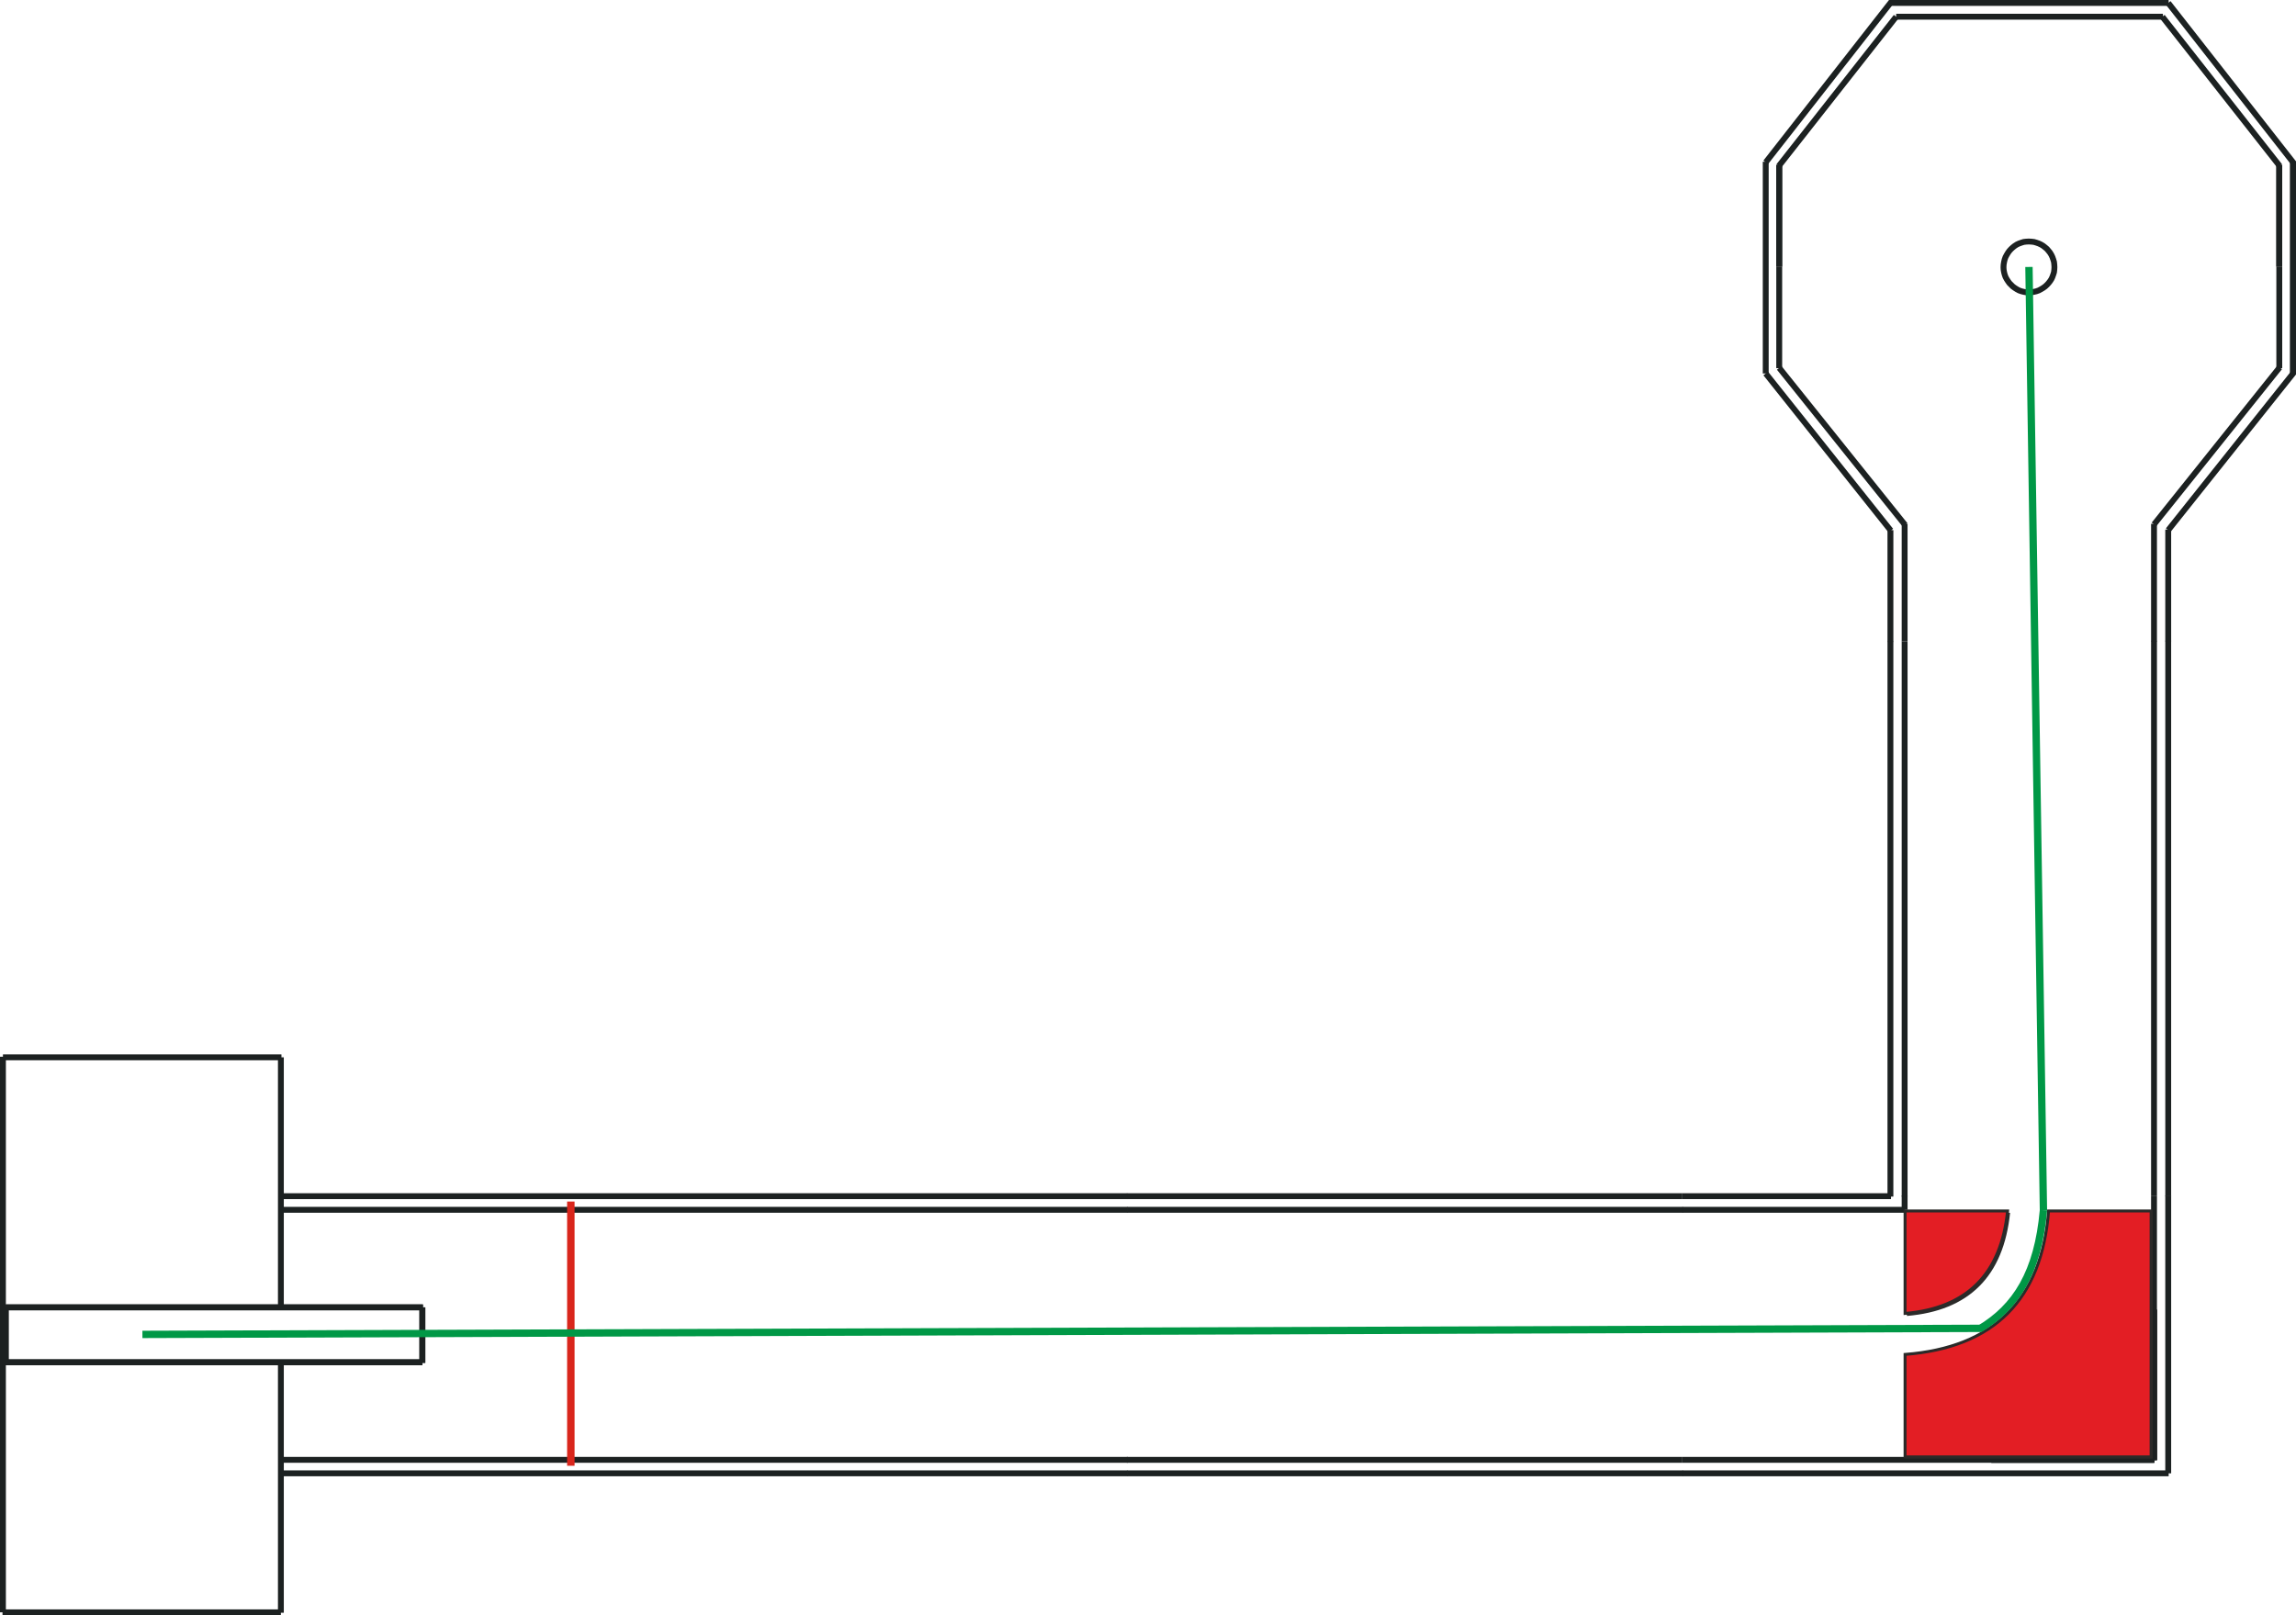 <?xml version="1.0" encoding="UTF-8"?>
<!DOCTYPE svg PUBLIC "-//W3C//DTD SVG 1.1//EN" "http://www.w3.org/Graphics/SVG/1.1/DTD/svg11.dtd">
<!-- Creator: CorelDRAW 2020 (64-Bit) -->
<svg xmlns="http://www.w3.org/2000/svg" xml:space="preserve" width="156.371mm" height="110.041mm" version="1.1" style="shape-rendering:geometricPrecision; text-rendering:geometricPrecision; image-rendering:optimizeQuality; fill-rule:evenodd; clip-rule:evenodd"
viewBox="0 0 15637.08 11004.08"
 xmlns:xlink="http://www.w3.org/1999/xlink"
 xmlns:xodm="http://www.corel.com/coreldraw/odm/2003">
 <defs>
  <style type="text/css">
   <![CDATA[
    .str2 {stroke:#009846;stroke-width:50;stroke-miterlimit:22.926}
    .str1 {stroke:#2B2A29;stroke-width:20;stroke-miterlimit:22.926}
    .str0 {stroke:#D9261C;stroke-width:50.8;stroke-miterlimit:10}
    .fil3 {fill:none}
    .fil2 {fill:none;fill-rule:nonzero}
    .fil4 {fill:#E31E24}
    .fil0 {fill:white}
    .fil1 {fill:#1C2121;fill-rule:nonzero}
   ]]>
  </style>
 </defs>
 <rect class="fil0" x="-7031.46" y="-4997.96" width="29700" height="21000"/>
 <g id="Ebene_x0020_1">
  <g id="_2168297511168">
   <path class="fil1" d="M11457.84 8261.77l0 0.08 -3781.01 0 0 -40.06 3781.01 0 0 39.98zm0 -39.98l0 0.04 0 0.04 0 -0.08zm3.92 39.98l-3.92 0 0 -39.9 3.92 0 0 39.9z"/>
   <path class="fil1" d="M7676.83 9925.17l0 0 3781.01 0 0 40.06 -3781.01 0 0 -40.06zm0 40.06l0 0 0 0zm-2.92 -40.06l2.92 0 0 40.06 -2.92 0 0 -40.06z"/>
   <path class="fil1" d="M7676.83 8128.95l0 0 3781.01 0 0 40.06 -3781.01 0 0 -40.06zm0 40.06l0 0 0 0zm-2.92 -40.06l2.92 0 0 40.06 -2.92 0 0 -40.06z"/>
   <path class="fil1" d="M11457.84 10057.02l0 0.08 -3781.01 0 0 -40.06 3781.01 0 0 39.98zm0 -39.98l0 0.04 0 0.04 0 -0.08zm3.92 39.98l-3.92 0 0 -39.9 3.92 0 0 39.9z"/>
   <path class="fil1" d="M7676.83 8261.77l0 0.08 -5763.86 0 0 -40.06 5763.86 0 0 39.98zm0 -39.98l0 0.04 0 0.04 0 -0.08zm3.92 39.98l-3.92 0 0 -39.9 3.92 0 0 39.9z"/>
   <path class="fil1" d="M7676.83 9965.15l0 0.08 -5763.86 0 0 -40.06 5763.86 0 0 39.98zm0 -39.98l0 0.04 0 0.04 0 -0.08zm3.92 39.98l-3.92 0 0 -39.9 3.92 0 0 39.9z"/>
   <path class="fil1" d="M1912.97 8128.95l0 0 5763.86 0 0 40.06 -5763.86 0 0 -40.06zm0 40.06l0 0 0 0zm-3.9 -40.06l3.9 0 0 40.06 -3.9 0 0 -40.06z"/>
   <path class="fil1" d="M7676.83 10057.02l0 0.08 -5763.86 0 0 -40.06 5763.86 0 0 39.98zm0 -39.98l0 0.04 0 0.04 0 -0.08zm3.92 39.98l-3.92 0 0 -39.9 3.92 0 0 39.9z"/>
   <path class="fil1" d="M1892.94 10984.05l0.08 0 0 -1703.38 39.9 0 0 1703.38 -39.98 0zm39.98 0l0.04 0 0.04 0 -0.08 0zm-39.98 2.94l0 -2.94 40.06 0 0 2.94 -40.06 0z"/>
   <path class="fil1" d="M20.03 10964.02l0 0 1892.94 0 0 40.06 -1892.94 0 0 -40.06zm0 40.06l0 0 0 0zm-2.94 -40.06l2.94 0 0 40.06 -2.94 0 0 -40.06z"/>
   <path class="fil1" d="M40.06 7202.98l0 0 0 3781.07 -40.06 0 0 -3781.07 40.06 0zm-40.06 0l0 0 0 0zm40.06 -3.9l0 3.9 -40.06 0 0 -3.9 40.06 0z"/>
   <path class="fil1" d="M1912.97 7222.93l0 0.08 -1892.94 0 0 -40.06 1892.94 0 0 39.98zm0 -39.98l0 0.04 0 0.04 0 -0.08zm3.92 39.98l-3.92 0 0 -39.9 3.92 0 0 39.9z"/>
   <path class="fil1" d="M1892.94 8906.36l0.08 0 0 -1703.38 39.9 0 0 1703.38 -39.98 0zm39.98 0l0.04 0 0.04 0 -0.08 0zm-39.98 2.94l0 -2.94 40.06 0 0 2.94 -40.06 0z"/>
   <path class="fil1" d="M2876.54 8926.31l0 0.08 -2837.94 0 0 -40.06 2837.94 0 0 39.98zm0 -39.98l0 0.04 0 0.04 0 -0.08zm3.92 39.98l-3.92 0 0 -39.9 3.92 0 0 39.9z"/>
   <path class="fil1" d="M2856.51 9280.67l0 0 0 -374.31 40.06 0 0 374.31 -40.06 0zm40.06 0l0 0 0 0zm-40.06 3.9l0 -3.9 40.06 0 0 3.9 -40.06 0z"/>
   <path class="fil1" d="M38.6 9260.72l0 -0.08 2837.94 0 0 40.06 -2837.94 0 0 -39.98zm0 39.98l0 -0.04 0 -0.04 0 0.08zm-3.92 -39.98l3.92 0 0 39.9 -3.92 0 0 -39.9z"/>
   <path class="fil1" d="M58.63 8906.36l0 0 0 374.31 -40.06 0 0 -374.31 40.06 0zm-40.06 0l0 0 0 0zm40.06 -3.9l0 3.9 -40.06 0 0 -3.9 40.06 0z"/>
   <path class="fil1" d="M2876.54 8926.31l0 0.08 -2837.94 0 0 -40.06 2837.94 0 0 39.98zm0 -39.98l0 0.04 0 0.04 0 -0.08zm3.92 39.98l-3.92 0 0 -39.9 3.92 0 0 39.9z"/>
   <path class="fil1" d="M2856.51 9280.67l0 0 0 -374.31 40.06 0 0 374.31 -40.06 0zm40.06 0l0 0 0 0zm-40.06 3.9l0 -3.9 40.06 0 0 3.9 -40.06 0z"/>
   <path class="fil1" d="M38.6 9260.72l0 -0.08 2837.94 0 0 40.06 -2837.94 0 0 -39.98zm0 39.98l0 -0.04 0 -0.04 0 0.08zm-3.92 -39.98l3.92 0 0 39.9 -3.92 0 0 -39.9z"/>
   <path class="fil1" d="M58.63 8906.36l0 0 0 374.31 -40.06 0 0 -374.31 40.06 0zm-40.06 0l0 0 0 0zm40.06 -3.9l0 3.9 -40.06 0 0 -3.9 40.06 0z"/>
   <path class="fil1" d="M12951.58 8148.98l0.08 0 0 -3780.09 39.9 0 0 3780.09 -39.98 0zm39.98 0l0.04 0 0.04 0 -0.08 0zm-39.98 2.94l0 -2.94 40.06 0 0 2.94 -40.06 0z"/>
   <path class="fil1" d="M14690.11 4368.89l-0.08 0 0 3780.09 -39.9 0 0 -3780.09 39.98 0zm-39.98 0l-0.04 0 -0.04 0 0.08 0zm39.98 -3.9l0 3.9 -40.06 0 0 -3.9 40.06 0z"/>
   <path class="fil1" d="M12854.84 8148.98l0.08 0 0 -3780.09 39.9 0 0 3780.09 -39.98 0zm39.98 0l0.04 0 0.04 0 -0.08 0zm-39.98 2.94l0 -2.94 40.06 0 0 2.94 -40.06 0z"/>
   <path class="fil1" d="M14786.87 4368.89l-0.08 0 0 3780.09 -39.9 0 0 -3780.09 39.98 0zm-39.98 0l-0.04 0 -0.04 0 0.08 0zm39.98 -3.9l0 3.9 -40.06 0 0 -3.9 40.06 0z"/>
   <path class="fil1" d="M12987.57 3560.37l-31.53 24.57 -854.11 -1066.22 31.14 -25.04 854.11 1066.22 0.39 0.47zm-0.39 -0.47l0.39 0.47 0.21 0.28 -0.6 -0.75zm-28.59 28.47l-2.94 -3.9 31.92 -24.1 2.94 3.9 -31.92 24.1z"/>
   <path class="fil1" d="M12131.58 1141.44l-29.81 -26.52 796.47 -1013.43 31.46 24.72 -796.47 1013.43 -1.65 1.8zm1.65 -1.8l-0.56 0.71 -1.09 1.09 1.65 -1.8zm-33.73 -22.61l3.92 -3.91 28.16 28.32 -3.92 3.91 -28.16 -28.32z"/>
   <path class="fil1" d="M12874.87 0l15.73 32.31 -849.23 1085.74 -31.46 -24.56 849.23 -1085.74 15.73 -7.75zm-15.73 7.75l6.06 -7.75 9.67 0 -15.73 7.75zm19.63 32.31l-3.9 0 0 -40.06 3.9 0 0 40.06z"/>
   <path class="fil1" d="M12860.71 3625.67l-1.49 -1.72 -849.23 -1067.19 31.3 -24.88 849.23 1067.19 -29.81 26.6zm0 0l-0.59 -0.6 -0.9 -1.12 1.49 1.72zm3.9 3.91l-3.9 -3.91 28.32 -28.32 3.9 3.91 -28.32 28.32z"/>
   <path class="fil1" d="M12045.67 1105.77l0 0 0 1438.55 -40.06 0 0 -1438.55 40.06 0zm-40.06 0l0 0 0 0zm40.06 -3.9l0 3.9 -40.06 0 0 -3.9 40.06 0z"/>
   <path class="fil1" d="M12097.55 2506.2l-0.08 0 0 -689.95 40.06 0 0 689.95 -39.98 0zm39.98 0l-0.04 0 -0.04 0 0.08 0zm-39.98 1.96l0 -1.96 39.9 0 0 1.96 -39.9 0z"/>
   <path class="fil1" d="M12137.45 1127.28l0.08 0 0 688.97 -40.06 0 0 -688.97 39.98 0zm-39.98 0l0.04 0 0.04 0 -0.08 0zm39.98 -3.92l0 3.92 -39.9 0 0 -3.92 39.9 0z"/>
   <path class="fil1" d="M12137.45 1127.28l0.08 0 0 688.97 -40.06 0 0 -688.97 39.98 0zm-39.98 0l0.04 0 0.04 0 -0.08 0zm39.98 -3.92l0 3.92 -39.9 0 0 -3.92 39.9 0z"/>
   <path class="fil1" d="M15597.1 2544.32l-0.08 0 0 -1438.55 40.06 0 0 1438.55 -39.98 0zm39.98 0l-0.04 0 -0.04 0 0.08 0zm-39.98 3.92l0 -3.92 39.9 0 0 3.92 -39.9 0z"/>
   <path class="fil1" d="M15637.08 1105.77l0 0 0 1438.55 -40.06 0 0 -1438.55 40.06 0zm-40.06 0l0 0 0 0zm40.06 -3.9l0 3.9 -40.06 0 0 -3.9 40.06 0z"/>
   <path class="fil1" d="M13795.91 2010.91l4.54 -39.67 17.6 0.98 -2.2 39.9 -17.6 -0.98 -2.34 -0.23zm2.34 0.23l-1.51 -0.08 -0.83 -0.15 2.34 0.23zm-20.36 -3.49l8.29 -39.12 16.61 2.94 -6.88 39.44 -16.61 -2.94 -1.41 -0.32zm1.41 0.32l-0.43 -0.07 -0.98 -0.25 1.41 0.32zm-18.84 -4.76l11.5 -38.26 15.63 3.9 -9.7 38.8 -15.63 -3.9 -1.8 -0.54zm1.8 0.54l-0.92 -0.23 -0.88 -0.31 1.8 0.54zm-21.16 -7.67l16.04 -36.46 16.62 5.87 -13.3 37.72 -16.62 -5.87 -2.74 -1.26zm2.74 1.26l-1.12 -0.39 -1.62 -0.87 2.74 1.26zm-18.8 -9.86l20.19 -34.42 14.65 7.82 -18.78 35.2 -14.65 -7.82 -1.41 -0.78zm1.41 0.78l-1.15 -0.61 -0.26 -0.17 1.41 0.78zm-15.88 -10.11l22.38 -33.09 13.69 8.78 -21.6 33.64 -13.69 -8.78 -0.78 -0.55zm0.78 0.55l-0.11 -0.07 -0.67 -0.48 0.78 0.55zm-17.04 -12.45l25.74 -30.43 13.68 9.79 -23.16 32.54 -13.68 -9.79 -2.58 -2.11zm2.58 2.11l-1.65 -1.18 -0.93 -0.93 2.58 2.11zm-14.31 -13.83l28.32 -28.32 11.73 11.72 -28.32 28.32 -11.73 -11.72zm0 0l0 0 0 0zm-13.83 -14.31l30.43 -25.74 11.72 11.73 -28.32 28.32 -11.72 -11.73 -2.11 -2.58zm2.11 2.58l-0.93 -0.93 -1.18 -1.65 2.11 2.58zm-12.43 -17.04l33.09 -22.38 9.77 13.68 -32.54 23.16 -9.77 -13.68 -0.55 -0.78zm0.55 0.78l-0.48 -0.68 -0.07 -0.1 0.55 0.78zm-10.13 -15.88l34.42 -20.19 8.8 13.69 -33.64 21.6 -8.8 -13.69 -0.78 -1.41zm0.78 1.41l-0.16 -0.25 -0.62 -1.16 0.78 1.41zm-9.86 -18.8l36.46 -16.04 7.82 14.65 -35.2 18.78 -7.82 -14.65 -1.26 -2.74zm1.26 2.74l-0.86 -1.61 -0.4 -1.13 1.26 2.74zm-7.67 -21.16l38.26 -11.5 5.87 16.62 -37.72 13.3 -5.87 -16.62 -0.54 -1.8zm0.54 1.8l-0.3 -0.87 -0.24 -0.93 0.54 1.8zm-4.76 -18.84l39.12 -8.29 3.9 15.63 -38.8 9.7 -3.9 -15.63 -0.32 -1.41zm0.32 1.41l-0.24 -0.97 -0.08 -0.44 0.32 1.41zm-3.49 -20.36l39.67 -4.54 2.94 16.61 -39.44 6.88 -2.94 -16.61 -0.23 -2.34zm0.23 2.34l-0.14 -0.82 -0.09 -1.52 0.23 2.34zm-1.21 -22.15l39.9 0 0.98 17.61 -39.9 2.2 -0.98 -17.61 0 -2.2zm0 2.2l-0.06 -1.1 0.06 -1.1 0 2.2zm1.21 -21.97l39.67 4.39 -0.98 17.58 -39.9 -2.2 0.98 -17.58 0.23 -2.19zm-0.23 2.19l0.06 -1.22 0.17 -0.97 -0.23 2.19zm3.41 -21.03l39.2 7.83 -2.94 17.59 -39.44 -6.58 2.94 -17.59 0.24 -1.25zm-0.24 1.25l0.13 -0.79 0.11 -0.46 -0.24 1.25zm4.76 -19.97l38.34 11.19 -3.9 16.61 -38.96 -9.08 3.9 -16.61 0.62 -2.11zm-0.62 2.11l0.24 -1.05 0.38 -1.06 -0.62 2.11zm7.75 -21.46l36.46 16.04 -5.87 16.61 -37.72 -13.3 5.87 -16.61 1.26 -2.74zm-1.26 2.74l0.39 -1.11 0.87 -1.63 -1.26 2.74zm9.55 -18.26l34.73 19.64 -7.82 14.66 -35.2 -18.78 7.82 -14.66 0.47 -0.86zm-0.47 0.86l0.36 -0.69 0.11 -0.17 -0.47 0.86zm10.13 -16.86l33.4 21.83 -8.8 14.67 -34.26 -20.5 8.8 -14.67 0.86 -1.33zm-0.86 1.33l0.47 -0.78 0.39 -0.55 -0.86 1.33zm12.27 -16.98l30.9 25.12 -9.77 13.69 -32.54 -23.16 9.77 -13.69 1.64 -1.96zm-1.64 1.96l0.58 -0.81 1.06 -1.15 -1.64 1.96zm14.46 -15.81l28.16 28.25 -11.72 12.68 -29.26 -27.08 11.72 -12.68 1.1 -1.17zm-1.1 1.17l0.97 -1.05 0.13 -0.12 -1.1 1.17zm14 -12.96l25.89 30.44 -11.73 10.77 -27.06 -29.42 11.73 -10.77 1.17 -1.02zm-1.17 1.02l0.76 -0.69 0.41 -0.33 -1.17 1.02zm16.41 -12.85l23.16 32.55 -13.68 10.74 -24.72 -31.46 13.68 -10.74 1.56 -1.09zm-1.56 1.09l0.61 -0.48 0.95 -0.61 -1.56 1.09zm17.6 -11.22l19.25 34.97 -13.69 8.8 -21.6 -33.64 13.69 -8.8 2.35 -1.33zm-2.35 1.33l1.32 -0.85 1.03 -0.48 -2.35 1.33zm18.8 -8.87l15.1 37.01 -14.65 6.83 -16.9 -36.3 14.65 -6.83 1.8 -0.71zm-1.8 0.71l0.66 -0.3 1.14 -0.41 -1.8 0.71zm19.12 -6.8l12.6 37.95 -16.62 5.86 -13.3 -37.72 16.62 -5.86 0.7 -0.23zm-0.7 0.23l0.26 -0.09 0.44 -0.14 -0.7 0.23zm20.01 -5.91l8.22 38.96 -15.63 4.9 -11.9 -38.18 15.63 -4.9 3.68 -0.78zm-3.68 0.78l1.78 -0.55 1.9 -0.23 -3.68 0.78zm21.46 -2.8l3.37 39.82 -16.61 1.94 -4.54 -39.74 16.61 -1.94 1.17 -0.08zm-1.17 0.08l0.24 -0.02 0.93 -0.06 -1.17 0.08zm20.97 -1.06l0 39.9 -17.6 0.98 -2.2 -39.9 17.6 -0.98 2.2 0zm-2.2 0l1.1 -0.06 1.1 0.06 -2.2 0zm20.88 1.06l-3.29 39.82 -17.59 -0.98 2.2 -39.9 17.59 0.98 1.09 0.08zm-1.09 -0.08l0.73 0.04 0.36 0.04 -1.09 -0.08zm22.12 2.72l-7.82 39.04 -17.59 -1.94 4.38 -39.74 17.59 1.94 3.44 0.7zm-3.44 -0.7l1.7 0.18 1.74 0.52 -3.44 -0.7zm21.07 5.91l-12.28 38.03 -16.61 -4.9 11.26 -38.34 16.61 4.9 1.02 0.31zm-1.02 -0.31l0.86 0.25 0.16 0.06 -1.02 -0.31zm19.44 6.88l-15.1 37.01 -16.62 -5.86 13.3 -37.72 16.62 5.86 1.8 0.71zm-1.8 -0.71l1.13 0.4 0.67 0.31 -1.8 -0.71zm18.25 8.56l-18.7 35.28 -14.65 -6.83 16.9 -36.3 14.65 6.83 1.8 1.02zm-1.8 -1.02l0.44 0.2 1.36 0.82 -1.8 -1.02zm18.58 11.22l-22.61 32.86 -14.67 -8.8 20.5 -34.26 14.67 8.8 2.11 1.4zm-2.11 -1.4l1.38 0.83 0.73 0.57 -2.11 -1.4zm16.34 12.61l-25.27 30.99 -13.68 -10.74 24.72 -31.46 13.68 10.74 0.55 0.47zm-0.55 -0.47l0.55 0.47 -0.61 -0.51 0.06 0.04zm15.61 13.59l-28.17 28.17 -12.71 -10.77 25.82 -30.52 12.71 10.77 2.35 2.35zm-2.35 -2.35l1.27 1.07 1.08 1.28 -2.35 -2.35zm13.56 15.58l-30.99 25.27 -10.74 -12.68 30.52 -25.82 10.74 12.68 0.47 0.55zm-0.47 -0.55l0.47 0.55 0.05 0.06 -0.52 -0.61zm12.62 16.35l-32.86 22.61 -10.75 -13.69 31.46 -24.72 10.75 13.69 1.4 2.11zm-1.4 -2.11l0.56 0.72 0.84 1.39 -1.4 -2.11zm11.22 18.66l-35.28 18.62 -8.8 -14.67 34.26 -20.5 8.8 14.67 1.02 1.88zm-1.02 -1.88l0.64 1.07 0.38 0.81 -1.02 -1.88zm8.55 18.26l-37.01 15.02 -6.82 -14.66 36.3 -16.74 6.82 14.66 0.71 1.72zm-0.71 -1.72l0.42 0.9 0.29 0.82 -0.71 -1.72zm6.91 19.35l-38.03 12.28 -5.89 -16.61 37.72 -13.3 5.89 16.61 0.31 1.02zm-0.31 -1.02l0.06 0.16 0.25 0.86 -0.31 -1.02zm5.89 21.07l-39.04 7.82 -4.88 -16.61 38.34 -11.26 4.88 16.61 0.7 3.44zm-0.7 -3.44l0.51 1.74 0.19 1.7 -0.7 -3.44zm2.72 22.12l-39.82 3.29 -1.94 -17.59 39.74 -4.38 1.94 17.59 0.08 1.09zm-0.08 -1.09l0.03 0.35 0.05 0.74 -0.08 -1.09zm1.06 20.87l-39.9 0 -0.98 -17.58 39.9 -2.2 0.98 17.58 0 2.2zm0 -2.2l0.06 1.09 -0.06 1.11 0 -2.2zm-1.06 20.98l-39.82 -3.37 0.98 -17.61 39.9 2.2 -0.98 17.61 -0.08 1.17zm0.08 -1.17l-0.05 0.92 -0.03 0.25 0.08 -1.17zm-2.8 21.46l-38.96 -8.22 1.94 -16.61 39.74 4.54 -1.94 16.61 -0.78 3.68zm0.78 -3.68l-0.22 1.88 -0.56 1.8 0.78 -3.68zm-5.89 20.01l-37.95 -12.6 4.88 -15.63 38.18 11.9 -4.88 15.63 -0.23 0.7zm0.23 -0.7l-0.13 0.42 -0.1 0.28 0.23 -0.7zm-6.83 19.12l-37.01 -15.1 5.89 -16.62 37.72 13.3 -5.89 16.62 -0.71 1.8zm0.71 -1.8l-0.4 1.15 -0.31 0.65 0.71 -1.8zm-8.86 18.8l-34.97 -19.25 6.82 -14.65 36.3 16.9 -6.82 14.65 -1.33 2.35zm1.33 -2.35l-0.47 1.01 -0.86 1.34 1.33 -2.35zm-11.22 17.6l-32.55 -23.16 8.8 -13.69 33.64 21.6 -8.8 13.69 -1.09 1.56zm1.09 -1.56l-0.61 0.95 -0.48 0.61 1.09 -1.56zm-12.86 16.34l-30.44 -25.82 10.75 -13.68 31.46 24.72 -10.75 13.68 -1.02 1.1zm1.02 -1.1l-1.02 1.1 1.09 -1.19 -0.07 0.09zm-12.94 14.08l-28.24 -28.17 10.74 -11.73 29.42 26.92 -10.74 11.73 -1.18 1.25zm1.18 -1.25l-0.95 1.03 -0.23 0.22 1.18 -1.25zm-15.84 14.53l-25.11 -30.98 12.71 -11.72 27.06 29.42 -12.71 11.72 -1.95 1.56zm1.95 -1.56l-0.79 0.73 -1.16 0.83 1.95 -1.56zm-16.96 12.21l-21.83 -33.4 13.68 -9.79 23.16 32.54 -13.68 9.79 -1.33 0.86zm1.33 -0.86l-0.54 0.39 -0.79 0.47 1.33 -0.86zm-16.86 10.11l-19.64 -34.73 14.67 -8.78 20.5 34.26 -14.67 8.78 -0.86 0.47zm0.86 -0.47l-0.16 0.1 -0.7 0.37 0.86 -0.47zm-18.25 9.55l-16.04 -36.46 14.65 -7.82 18.78 35.2 -14.65 7.82 -2.74 1.26zm2.74 -1.26l-1.61 0.86 -1.13 0.4 2.74 -1.26zm-21.47 7.75l-11.19 -38.34 16.62 -5.87 13.3 37.72 -16.62 5.87 -2.11 0.62zm2.11 -0.62l-1.05 0.37 -1.06 0.25 2.11 -0.62zm-19.97 4.76l-7.83 -39.2 16.61 -3.9 9.08 38.96 -16.61 3.9 -1.25 0.24zm1.25 -0.24l-0.45 0.1 -0.8 0.14 1.25 -0.24zm-21.03 3.41l-4.39 -39.67 17.59 -2.94 6.58 39.44 -17.59 2.94 -2.19 0.23zm2.19 -0.23l-0.96 0.16 -1.23 0.07 2.19 -0.23zm-21.98 -38.69l17.59 -0.98 2.2 39.9 -17.59 0.98 -2.2 -39.9z"/>
   <path class="fil1" d="M15503.28 2506.2l-0.08 0 0 -689.95 40.06 0 0 689.95 -39.98 0zm39.98 0l-0.04 0 -0.04 0 0.08 0zm-39.98 1.96l0 -1.96 39.9 0 0 1.96 -39.9 0z"/>
   <path class="fil1" d="M14726.77 133.8l0 0.08 -1812.8 0 0 -40.06 1812.8 0 0 39.98zm0 -39.98l0 0.04 0 0.04 0 -0.08zm3.92 39.98l-3.92 0 0 -39.9 3.92 0 0 39.9z"/>
   <path class="fil1" d="M14766.84 40.06l0 0 -1891.97 0 0 -40.06 1891.97 0 0 40.06zm0 -40.06l0 0 0 0zm2.92 40.06l-2.92 0 0 -40.06 2.92 0 0 40.06z"/>
   <path class="fil1" d="M15509.15 1141.44l-1.65 -1.8 -796.46 -1013.43 31.46 -24.72 796.46 1013.43 -29.81 26.52zm0 0l-1.08 -1.08 -0.57 -0.72 1.65 1.8zm3.92 3.91l-3.92 -3.91 28.16 -28.32 3.92 3.91 -28.16 28.32z"/>
   <path class="fil1" d="M15637.08 1105.77l-35.76 12.28 -850.21 -1085.74 31.46 -24.56 850.21 1085.74 4.3 12.28zm-4.3 -12.28l4.3 5.49 0 6.79 -4.3 -12.28zm-35.76 16.19l0 -3.91 40.06 0 0 3.91 -40.06 0z"/>
   <path class="fil1" d="M15543.18 1127.28l0.08 0 0 688.97 -40.06 0 0 -688.97 39.98 0zm-39.98 0l0.04 0 0.04 0 -0.08 0zm39.98 -3.92l0 3.92 -39.9 0 0 -3.92 39.9 0z"/>
   <path class="fil1" d="M15543.18 1127.28l0.08 0 0 688.97 -40.06 0 0 -688.97 39.98 0zm-39.98 0l0.04 0 0.04 0 -0.08 0zm39.98 -3.92l0 3.92 -39.9 0 0 -3.92 39.9 0z"/>
   <path class="fil1" d="M12991.56 3572.42l0 0 0 796.47 -39.9 0 0 -796.47 39.9 0zm-39.9 0l0 0 0 0zm39.9 -3.92l0 3.92 -39.9 0 0 -3.92 39.9 0z"/>
   <path class="fil1" d="M12854.84 4368.89l0 0 0 -757.38 40.06 0 0 757.38 -40.06 0zm40.06 0l0 0 0 0zm-40.06 3.9l0 -3.9 40.06 0 0 3.9 -40.06 0z"/>
   <path class="fil1" d="M15509.15 2492.04l29.65 26.6 -853.15 1066.22 -31.14 -24.88 853.15 -1066.22 1.49 -1.72zm-1.49 1.72l0.93 -1.16 0.56 -0.56 -1.49 1.72zm33.57 22.7l-3.92 3.9 -28.16 -28.32 3.92 -3.9 28.16 28.32z"/>
   <path class="fil1" d="M15637.08 2544.32l-4.38 12.44 -850.21 1067.19 -31.3 -24.88 850.21 -1067.19 35.68 12.44zm0 0l0 6.94 -4.38 5.5 4.38 -12.44zm0 -3.9l0 3.9 -40.06 0 0 -3.9 40.06 0z"/>
   <path class="fil1" d="M14690.03 3572.42l0 0 0 796.47 -39.9 0 0 -796.47 39.9 0zm-39.9 0l0 0 0 0zm39.9 -3.92l0 3.92 -39.9 0 0 -3.92 39.9 0z"/>
   <path class="fil1" d="M14786.79 3611.51l0.08 0 0 757.38 -40.06 0 0 -757.38 39.98 0zm-39.98 0l0.04 0 0.04 0 -0.08 0zm39.98 -3.92l0 3.92 -39.9 0 0 -3.92 39.9 0z"/>
   <path class="fil1" d="M14766.84 10057.1l0 0 -3309 0 0 -40.06 3309 0 0 40.06zm0 -40.06l0 0 0 0zm2.92 40.06l-2.92 0 0 -40.06 2.92 0 0 40.06z"/>
   <path class="fil1" d="M14670.08 9965.23l0 0 -3212.24 0 0 -40.06 3212.24 0 0 40.06zm0 -40.06l0 0 0 0zm2.94 40.06l-2.94 0 0 -40.06 2.94 0 0 40.06z"/>
   <path class="fil1" d="M12874.87 8169.01l0 0 -1417.03 0 0 -40.06 1417.03 0 0 40.06zm0 -40.06l0 0 0 0zm3.9 40.06l-3.9 0 0 -40.06 3.9 0 0 40.06z"/>
   <path class="fil1" d="M12971.61 8261.85l0 0 -1513.77 0 0 -40.06 1513.77 0 0 40.06zm0 -40.06l0 0 0 0zm2.94 40.06l-2.94 0 0 -40.06 2.94 0 0 40.06z"/>
   <path class="fil1" d="M14786.87 8148.98l0 0 0 1888.09 -40.06 0 0 -1888.09 40.06 0zm-40.06 0l0 0 0 0zm40.06 -3.9l0 3.9 -40.06 0 0 -3.9 40.06 0z"/>
   <path class="fil1" d="M14650.05 9945.2l0 0 0 -1796.22 40.06 0 0 1796.22 -40.06 0zm40.06 0l0 0 0 0zm-40.06 2.95l0 -2.95 40.06 0 0 2.95 -40.06 0z"/>
   <path class="fil1" d="M12991.64 8148.98l0 0 0 92.84 -40.06 0 0 -92.84 40.06 0zm-40.06 0l0 0 0 0zm40.06 -3.9l0 3.9 -40.06 0 0 -3.9 40.06 0z"/>
   <path class="fil1" d="M14690.03 8923.97l0 0 0 1021.23 -39.9 0 0 -1021.23 39.9 0zm-39.9 0l0 0 0 0zm39.9 -3.92l0 3.92 -39.9 0 0 -3.92 39.9 0z"/>
   <path class="fil1" d="M14670.08 9965.23l0 0 -1106.23 0 0 -40.06 1106.23 0 0 40.06zm0 -40.06l0 0 0 0zm2.94 40.06l-2.94 0 0 -40.06 2.94 0 0 40.06z"/>
   <path class="fil1" d="M14650.05 9945.2l0.08 0 0 -1021.23 39.9 0 0 1021.23 -39.98 0zm39.98 0l0.04 0 0.04 0 -0.08 0zm-39.98 2.95l0 -2.95 40.06 0 0 2.95 -40.06 0z"/>
   <path class="fil1" d="M13563.85 9925.17l0 0 1106.23 0 0 40.06 -1106.23 0 0 -40.06zm0 40.06l0 0 0 0zm-2.95 -40.06l2.95 0 0 40.06 -2.95 0 0 -40.06z"/>
   <line class="fil2 str0" x1="3887.74" y1="9985.55" x2="3887.74" y2= "8185.55" />
   <path class="fil3 str1" d="M12986.73 8954.93c418.11,-35.4 649.14,-266.42 693.08,-693.08m-693.08 693.08l0 -693.08 693.08 0"/>
   <path class="fil3 str1" d="M12986.73 9232.17c600.67,-46.21 924.11,-369.65 970.31,-970.32m-970.31 970.32l0 693.08 1663.4 0 0 -1663.4 -693.09 0"/>
   <path class="fil4 str1" d="M12974.55 8947.83c421.17,-35.66 653.89,-268.38 698.16,-698.16l-698.16 0 0 698.16z"/>
   <path class="fil4 str1" d="M14650.13 9925.25l-1675.58 0 0 -698.16c605.07,-46.54 930.88,-372.35 977.42,-977.42l698.16 0 0 1675.58z"/>
   <path class="fil3 str2" d="M13480.57 9054.26c250.55,-149.46 398.66,-385.87 436.41,-809.31"/>
   <line class="fil3 str2" x1="13917.04" y1="8248.25" x2="13818.4" y2= "1818.68" />
   <line class="fil3 str2" x1="13492.7" y1="9049.43" x2="969.99" y2= "9090.71" />
  </g>
 </g>
</svg>
